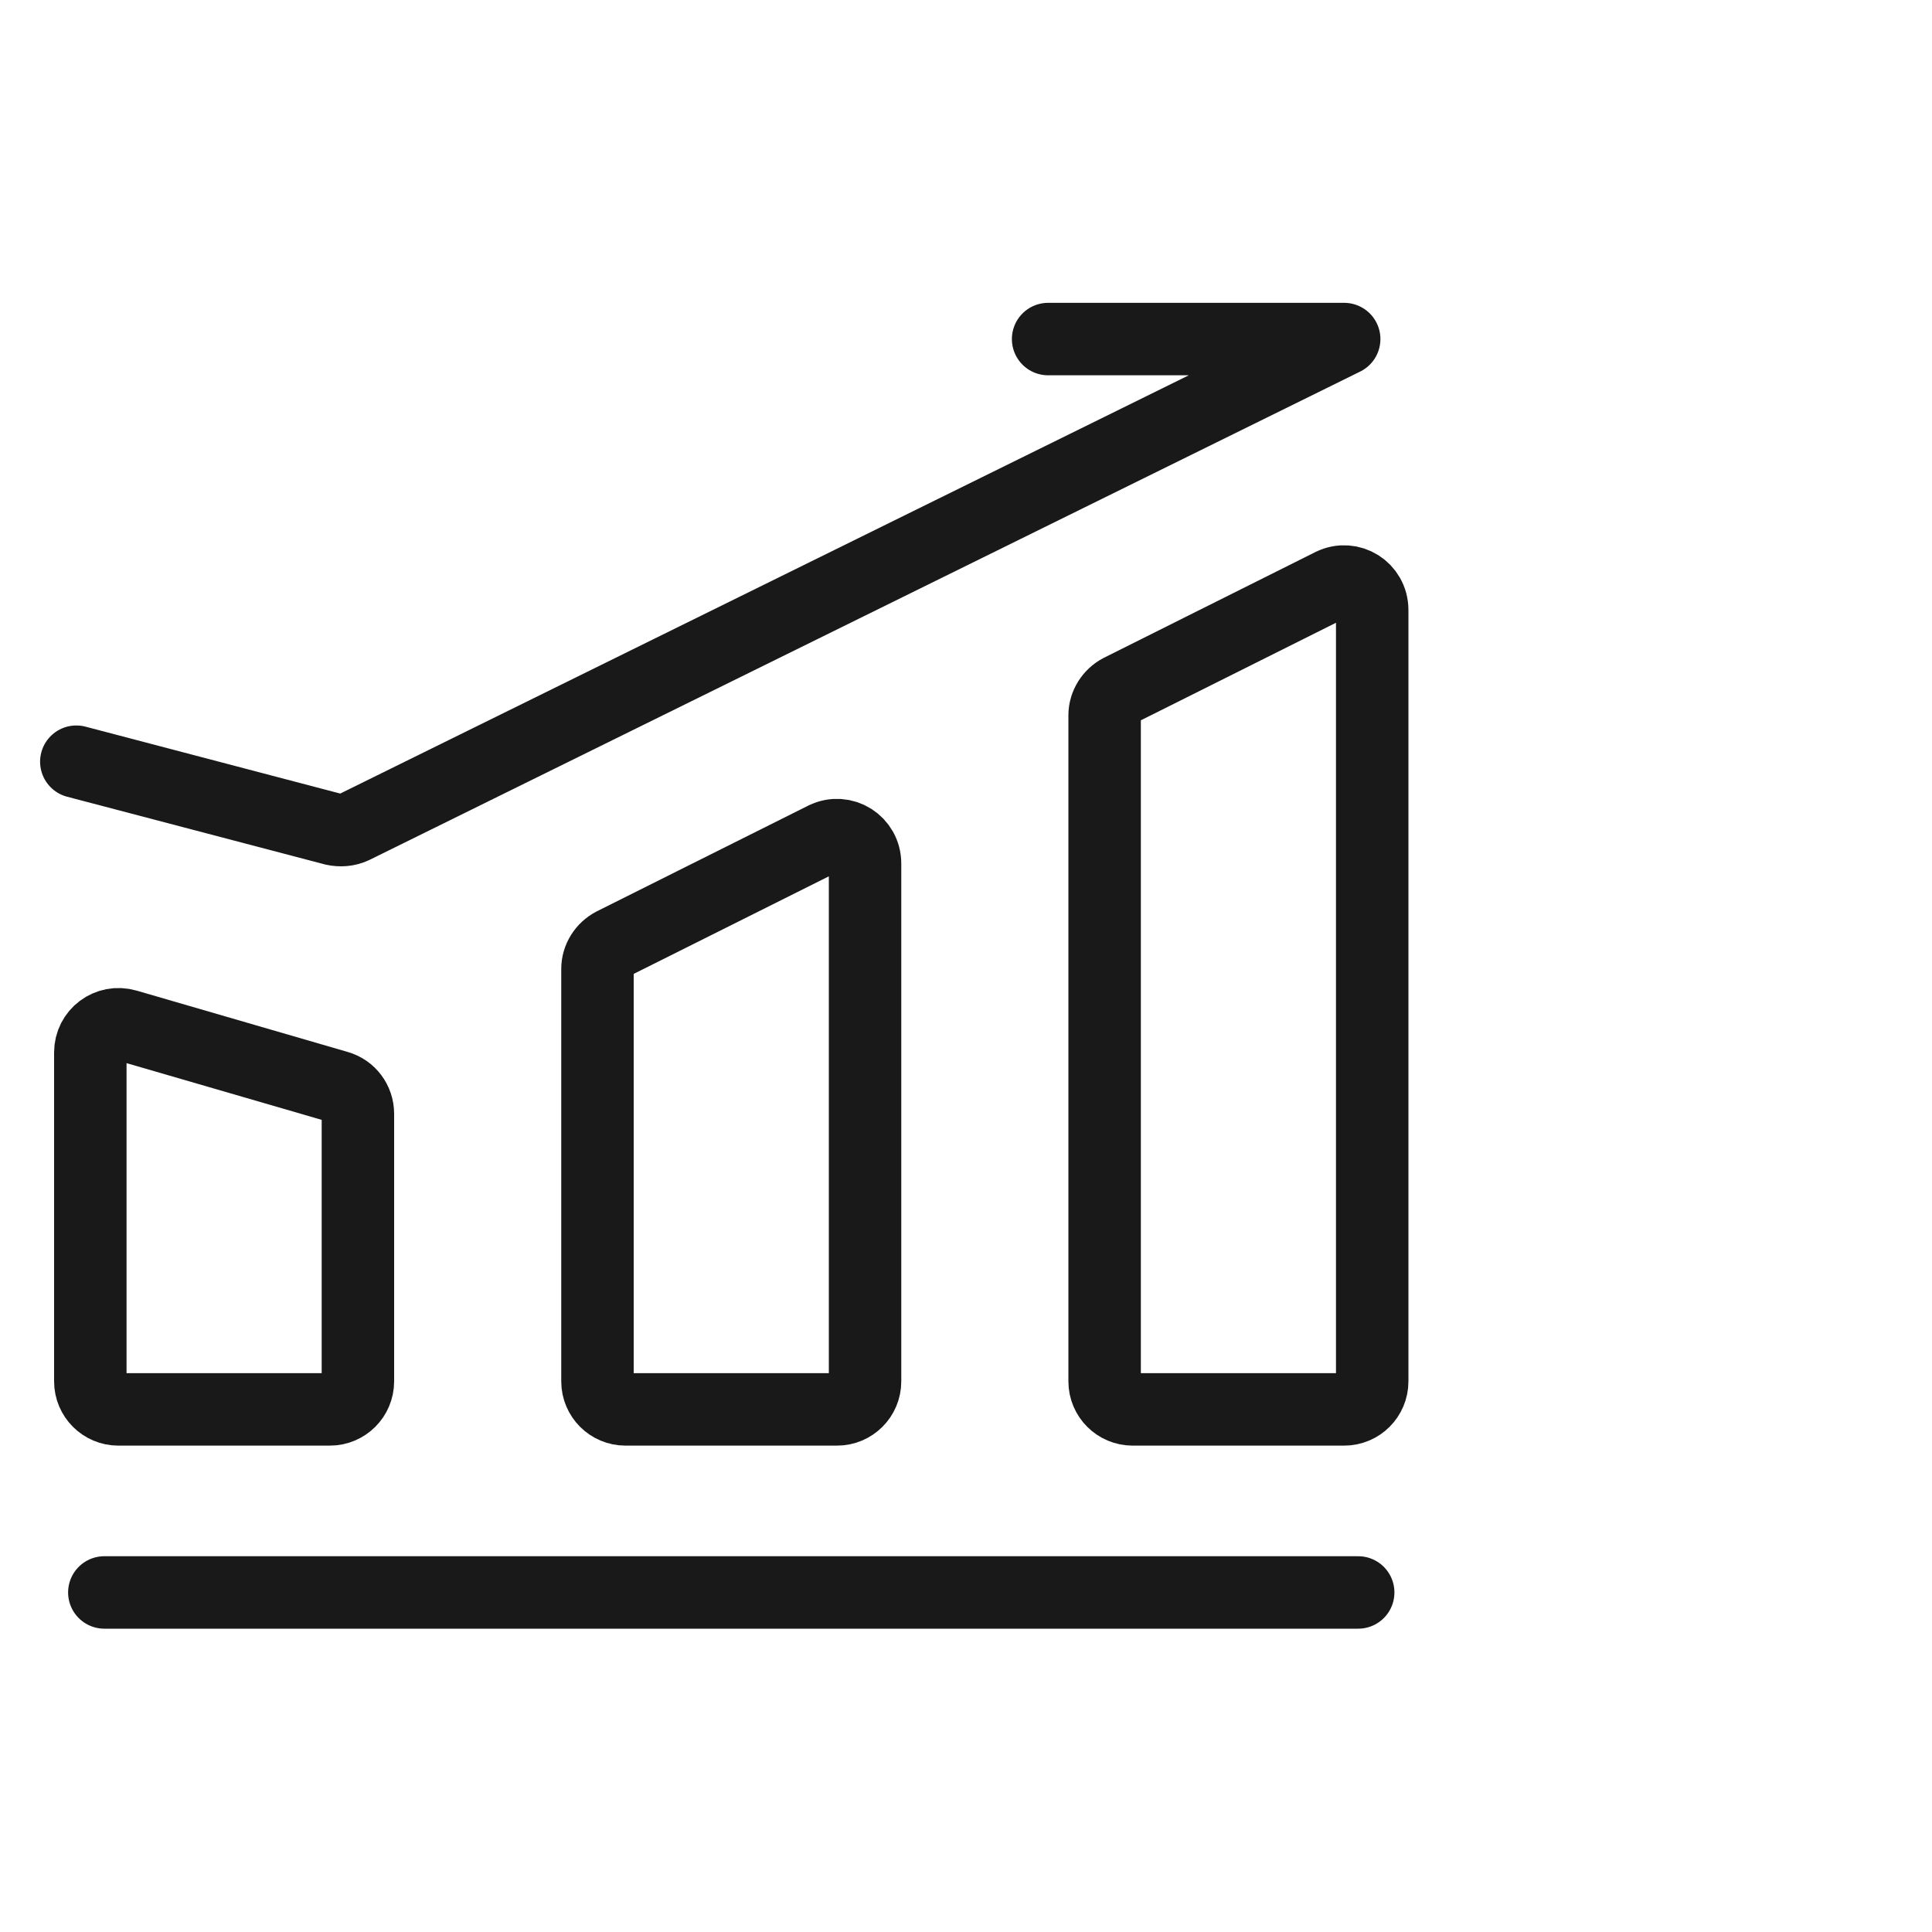<svg width="40" height="40" viewBox="0 0 40 40" fill="none" xmlns="http://www.w3.org/2000/svg" xmlns:xlink="http://www.w3.org/1999/xlink">
	<desc>
			Created with Pixso.
	</desc>
	<defs/>
	<g opacity="0">
		<rect id="矩形 40" width="40" height="40" fill="#C4C4C4" fill-opacity="1"/>
	</g>
	<g opacity="0">
		<path id="path1" d="M1 19.98C1 17.8 0.99 15.61 1 13.42C0.99 12.36 1.12 11.31 1.39 10.28C1.96 8.11 3.37 6.82 5.54 6.32C6.63 6.09 7.74 5.98 8.85 6C13.05 6 17.24 6 21.44 6C22.49 5.99 23.55 6.11 24.58 6.36C26.82 6.9 28.16 8.32 28.67 10.55C28.9 11.6 29.01 12.67 28.99 13.75C28.99 17.99 28.99 22.23 28.99 26.47C29 27.52 28.88 28.56 28.63 29.59C28.09 31.82 26.67 33.15 24.44 33.67C23.35 33.9 22.24 34.01 21.13 33.99C16.95 33.99 12.78 33.99 8.6 33.99C7.53 34 6.47 33.88 5.43 33.64C3.18 33.09 1.84 31.67 1.33 29.43C1.07 28.29 1 27.15 1 26C1 24 1 21.99 1 19.98Z" fill="#FFFFFF" fill-opacity="1" fill-rule="nonzero"/>
		<path id="path1" d="M1 13.42C0.99 12.36 1.12 11.31 1.39 10.28C1.96 8.11 3.37 6.82 5.54 6.32C6.63 6.09 7.74 5.98 8.85 6C13.05 6 17.24 6 21.44 6C22.49 5.99 23.55 6.11 24.58 6.36C26.82 6.9 28.16 8.32 28.67 10.55C28.9 11.6 29.01 12.67 28.99 13.75C28.99 17.99 28.99 22.23 28.99 26.47C29 27.52 28.88 28.56 28.63 29.59C28.09 31.82 26.67 33.15 24.44 33.67C23.35 33.9 22.24 34.01 21.13 33.99C16.95 33.99 12.78 33.99 8.6 33.99C7.53 34 6.47 33.88 5.43 33.64C3.18 33.09 1.84 31.67 1.33 29.43C1.07 28.29 1 27.15 1 26C1 24 1 21.99 1 19.98C1 17.8 0.99 15.61 1 13.42Z" stroke="#FFFFFF" stroke-opacity="0" stroke-width="1.75"/>
	</g>
	<path id="矢量 164" d="M2.16 32.97L28.12 32.97" stroke="#191919" stroke-opacity="1" stroke-width="1.5" stroke-linecap="round"/>
	<path id="矩形 351" d="M2.62 21.23L6.99 22.5C7.24 22.57 7.41 22.8 7.41 23.06L7.41 28.6C7.41 28.92 7.15 29.18 6.83 29.18L2.45 29.18C2.13 29.18 1.87 28.92 1.87 28.6L1.87 21.79C1.87 21.4 2.24 21.12 2.62 21.23Z" fill="#C4C4C4" fill-opacity="0" fill-rule="evenodd"/>
	<path id="矩形 351" d="M6.99 22.5C7.24 22.57 7.41 22.8 7.41 23.06L7.41 28.6C7.41 28.92 7.15 29.18 6.83 29.18L2.45 29.18C2.13 29.18 1.87 28.92 1.87 28.6L1.87 21.79C1.87 21.4 2.24 21.12 2.62 21.23L6.99 22.5Z" stroke="#191919" stroke-opacity="1" stroke-width="1.5"/>
	<path id="矩形 351" d="M17.07 17.35L12.69 19.54C12.5 19.64 12.37 19.84 12.37 20.06L12.37 28.6C12.37 28.92 12.63 29.18 12.95 29.18L17.33 29.18C17.65 29.18 17.91 28.92 17.91 28.6L17.91 17.88C17.91 17.44 17.46 17.16 17.07 17.35Z" fill="#C4C4C4" fill-opacity="0" fill-rule="evenodd"/>
	<path id="矩形 351" d="M12.69 19.54C12.5 19.64 12.37 19.84 12.37 20.06L12.37 28.6C12.37 28.92 12.63 29.18 12.95 29.18L17.33 29.18C17.65 29.18 17.91 28.92 17.91 28.6L17.91 17.88C17.91 17.44 17.46 17.16 17.07 17.35L12.69 19.54Z" stroke="#191919" stroke-opacity="1" stroke-width="1.5"/>
	<path id="矩形 351" d="M27.57 12.1L23.19 14.29C23 14.39 22.87 14.59 22.87 14.81L22.87 28.6C22.87 28.92 23.13 29.18 23.45 29.18L27.83 29.18C28.15 29.18 28.41 28.92 28.41 28.6L28.41 12.63C28.41 12.19 27.96 11.91 27.57 12.1Z" fill="#C4C4C4" fill-opacity="0" fill-rule="evenodd"/>
	<path id="矩形 351" d="M23.19 14.29C23 14.39 22.87 14.59 22.87 14.81L22.87 28.6C22.87 28.92 23.13 29.18 23.45 29.18L27.83 29.18C28.15 29.18 28.41 28.92 28.41 28.6L28.41 12.63C28.41 12.19 27.96 11.91 27.57 12.1L23.19 14.29Z" stroke="#191919" stroke-opacity="1" stroke-width="1.5"/>
	<path id="矢量 165" d="M1.58 15.77L6.91 17.17C7.05 17.2 7.19 17.19 7.32 17.13L27.83 7.02L21.7 7.02" stroke="#191919" stroke-opacity="1" stroke-width="1.5" stroke-linejoin="round" stroke-linecap="round"/>
</svg>
